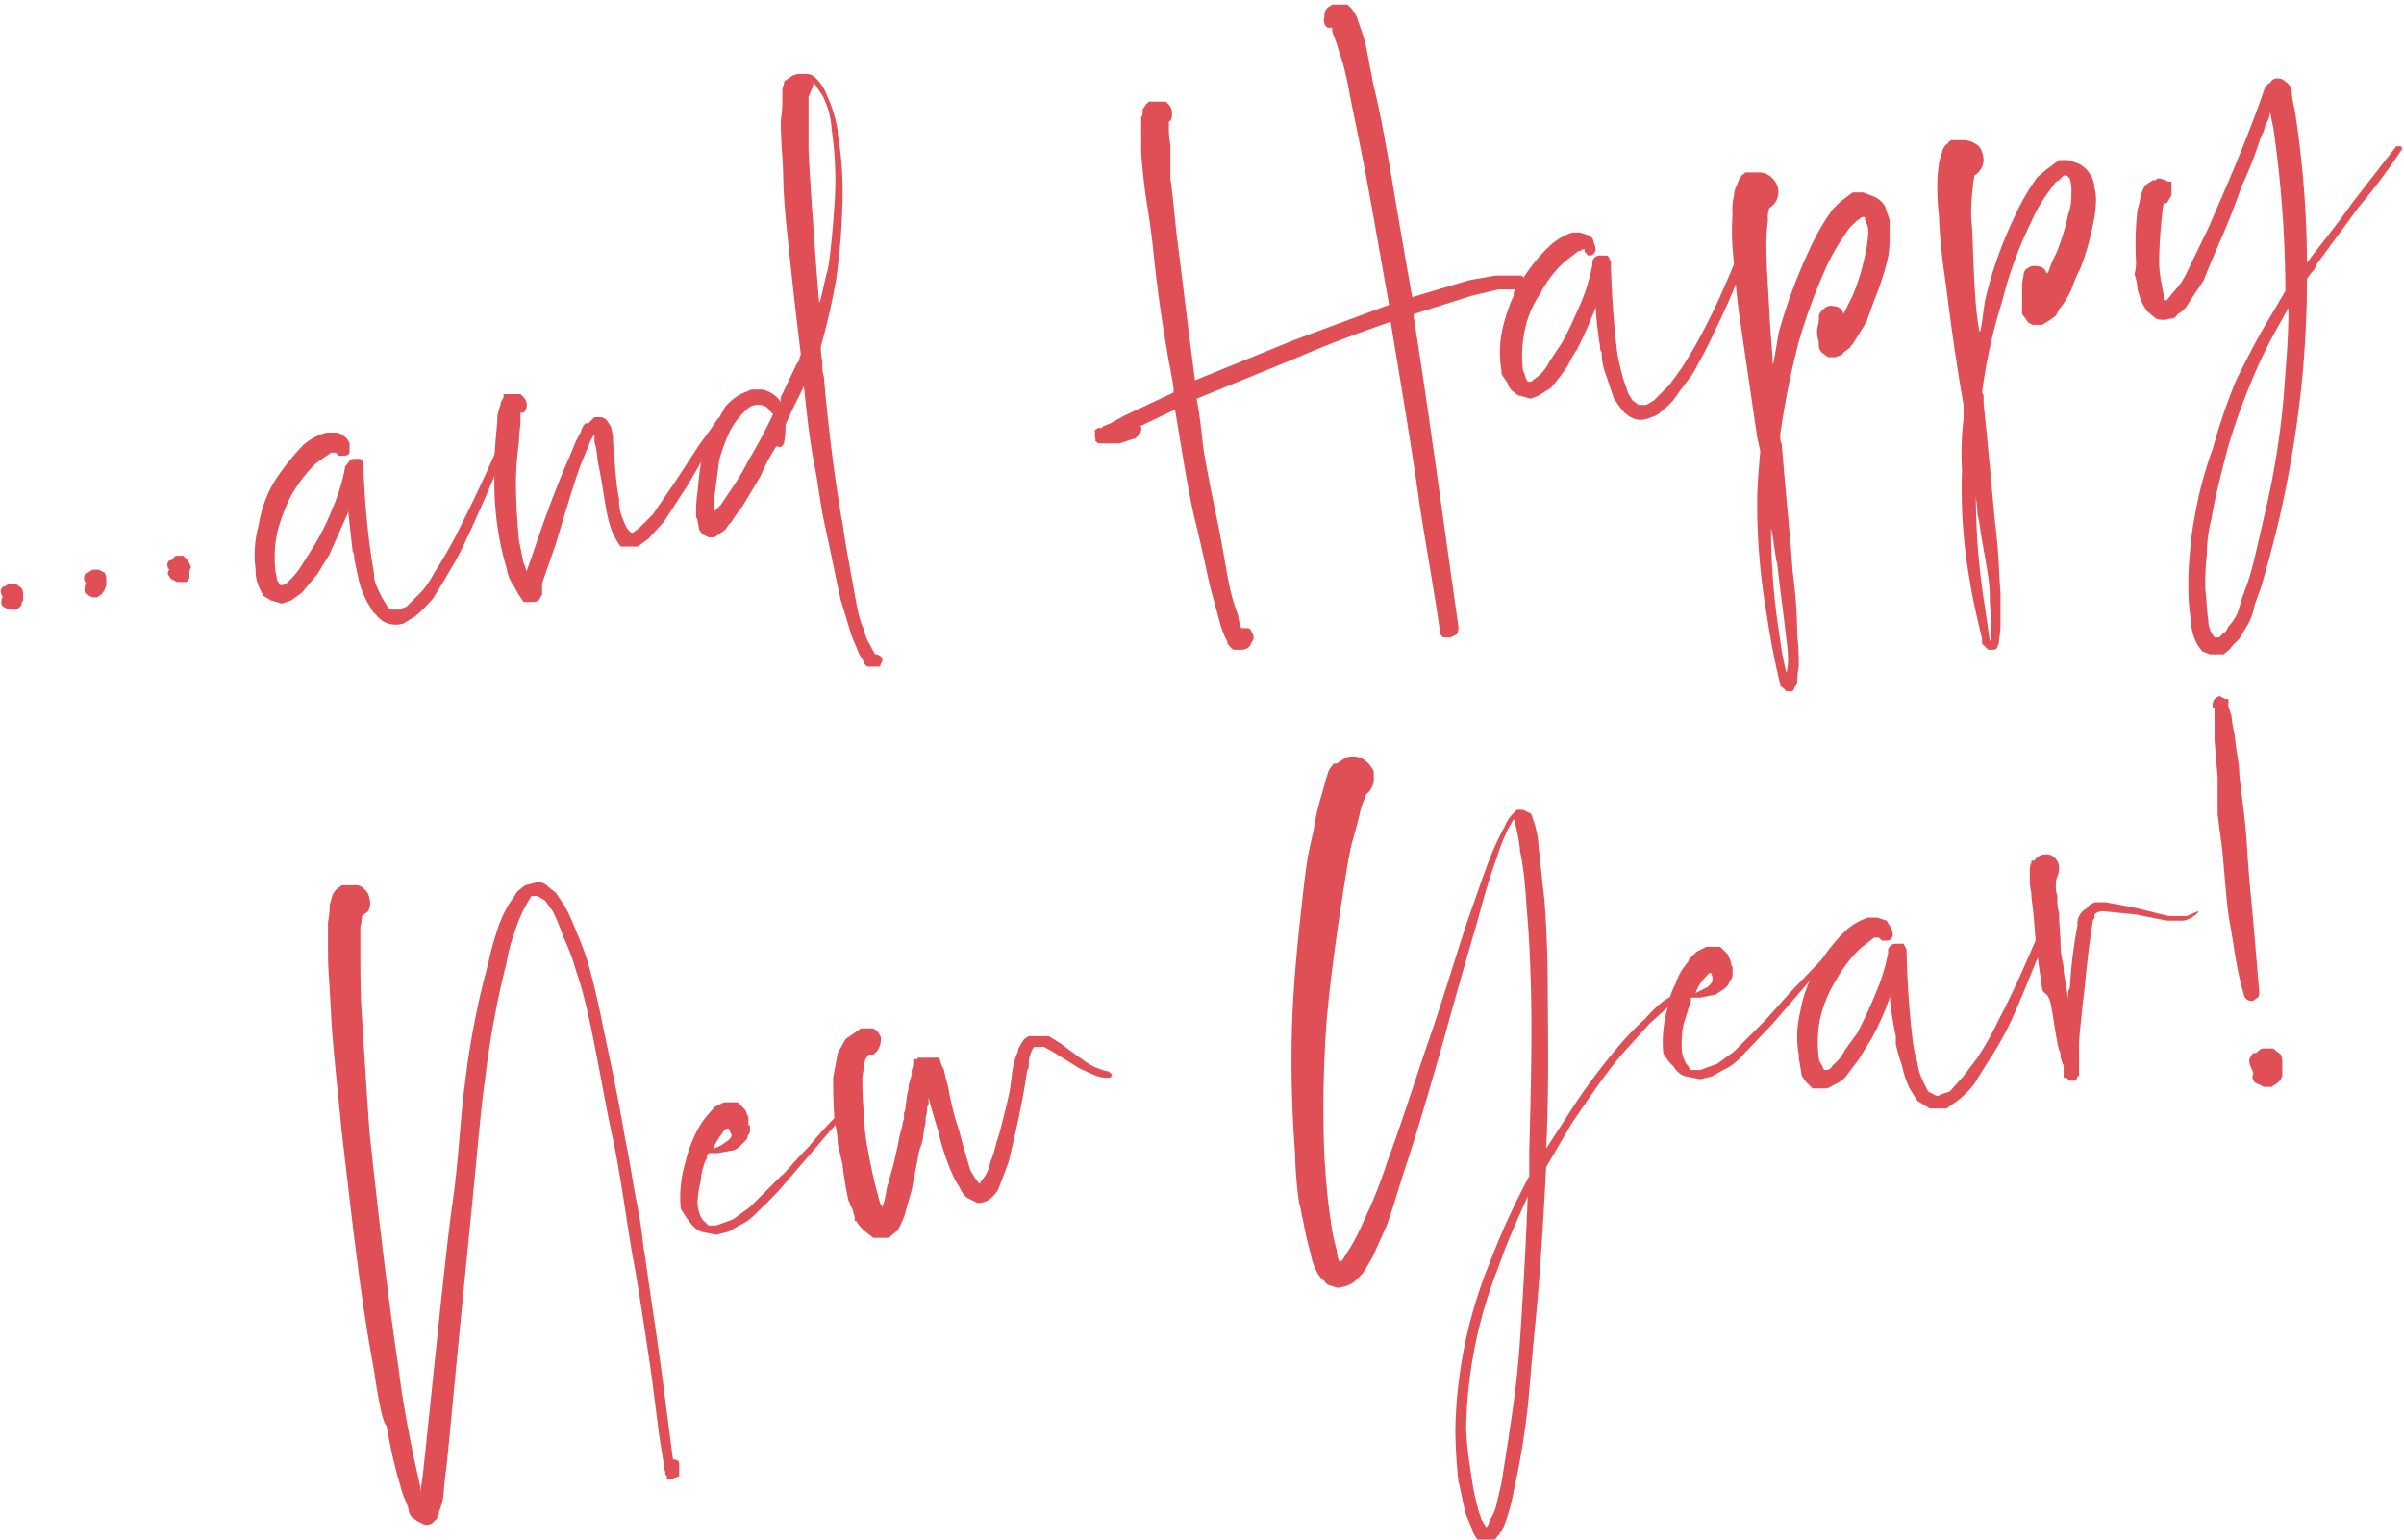 <?xml version="1.0" encoding="UTF-8"?> <svg xmlns="http://www.w3.org/2000/svg" id="Layer_1" data-name="Layer 1" viewBox="0 0 156.1 100"><defs><style>.cls-1{fill:#e04f55;}</style></defs><title>Merry Christmas 816-03</title><path class="cls-1" d="M92.1,117.4c0-.1,0-.2.1-.2h0c-.2-.3-.2-.5,0-.7h.1l.3-.2H93l.4.3a.8.8,0,0,1,.1.4v.4a.4.4,0,0,0-.1.3l-.3.3h-.5l-.4-.2A.4.4,0,0,1,92.1,117.4Z" transform="translate(-92 -78.4)"></path><path class="cls-1" d="M97.5,116.6a.4.4,0,0,1,.1-.3h0a.5.5,0,0,1,0-.7h.1l.3-.2h.4l.4.2a1.1,1.1,0,0,1,.1.5v.3c0,.1-.1.2-.1.3l-.2.3-.3.2H98l-.4-.2A.4.4,0,0,1,97.5,116.6Z" transform="translate(-92 -78.4)"></path><path class="cls-1" d="M102.9,115.7a.4.4,0,0,1,.1-.3h0a.4.4,0,0,1,0-.6h.1l.3-.3h.5l.3.3.2.4c0,.1-.1.2-.1.4v.3c0,.1-.1.2-.2.3h-.6l-.4-.2Z" transform="translate(-92 -78.4)"></path><path class="cls-1" d="M108.6,115.6h0v-.2a7.2,7.2,0,0,1,.2-2.9,7.9,7.9,0,0,1,1-2.8,15.5,15.5,0,0,1,1.9-2.4,3.7,3.7,0,0,1,1.5-.8h.5a.8.8,0,0,1,.6.2,1,1,0,0,1,.4.5v.5c0,.2-.1.3-.4.3H114l-.2-.2h-.3l-1,.7a9.6,9.6,0,0,0-1.6,2.1,11.7,11.7,0,0,0-.9,2.4,7.8,7.8,0,0,0-.1,2.6,4.3,4.3,0,0,1,.1.5l.2.3h.1c.2,0,.3-.1.5-.3a4.9,4.9,0,0,0,.8-1l.7-1.1a15.8,15.8,0,0,0,1.3-2.6,12.3,12.3,0,0,0,.8-2.6c0-.1,0-.1.1-.2s.2-.4.5-.4h.4a.6.6,0,0,1,.2.5h0a52,52,0,0,0,.5,5.8c.1.7.2,1.1.2,1.4s.3.9.5,1.3l.3.5a.5.5,0,0,0,.4.3h.4l.5-.2,1-1a6.2,6.2,0,0,0,.8-1.2,30,30,0,0,0,1.5-2.6c.7-1.4,1.6-3.2,2.5-5.3.1-.2.2-.2.3-.2s.2.2.2.4c-.9,2.2-1.7,4-2.4,5.5s-.9,1.7-1.4,2.6l-.8,1.3a11.4,11.4,0,0,1-1.1,1.1l-.8.5a1.7,1.7,0,0,1-1,0,1.6,1.6,0,0,1-.8-.6c-.2-.1-.3-.4-.5-.7a5.7,5.7,0,0,1-.6-1.5l-.3-1.4a.9.9,0,0,0-.1-.5c-.1-.8-.2-1.8-.3-2.7v.2l-1.2,2.7-.8,1.3-1,1.2-.7.5-.6.2-.7-.2-.5-.3-.2-.4A2.6,2.6,0,0,1,108.6,115.6Z" transform="translate(-92 -78.4)"></path><path class="cls-1" d="M124.9,115.3a16,16,0,0,1-.5-2.1,19.8,19.8,0,0,1-.3-3.5c0-.9,0-1.8.1-2.9s.1-1.1.1-1.4a6.4,6.4,0,0,1,.2-.7c0-.2.1-.3.2-.5h0v-.2h1.1l.2.2a.7.7,0,0,1,0,1h-.2v.6c0,.3-.1.7-.1,1.3a21.1,21.1,0,0,0-.2,2.6c0,1.4.1,2.7.2,3.8l.3,1.5c.1.1.1.3.2.5l.9-2.6c.8-2.3,1.5-4,2-5.1a6.9,6.9,0,0,1,.6-1.3,1.6,1.6,0,0,1,.3-.6h.2l.4-.4h.3a.6.6,0,0,1,.5.2l.2.3h0c.1.1.1.3.2.7a12.5,12.5,0,0,0,.1,1.4q.1,1.8.3,2.7a2.9,2.9,0,0,0,.2,1.2c.2.5.3.8.6,1h.1l.4-.3.9-.9,1.5-2.2,1.5-2.3.8-1.1.4-.6.3-.2.2-.2h.4c0,.1.1.1.1.2s0,.3-.2.4h-.2a.3.3,0,0,1-.1.2.1.1,0,0,0-.1.1l-.2.2c0,.1-.1.1-.1.2l-.7,1.1-1.4,2.4-1.5,2.3-1,1.1-.7.5h-1.1a4.6,4.6,0,0,1-.7-1.4,10.6,10.6,0,0,1-.3-1.4c-.1-.5-.2-1.4-.5-2.8a5,5,0,0,0-.2-1.2v-.5a2.9,2.9,0,0,0-.4.8l-.5,1.2c-.5,1.4-1,3.1-1.6,5.1l-.9,2.6v.7c0,.1-.1.1-.1.2a.5.5,0,0,1-.4.3h-.7l-.2-.3a4.3,4.3,0,0,1-.4-.7A2.5,2.5,0,0,1,124.9,115.3Zm.1-10.4h0Zm14.1.5Z" transform="translate(-92 -78.4)"></path><path class="cls-1" d="M137.2,112v-.4a8.5,8.5,0,0,1,.1-1.3,20.8,20.8,0,0,1,.3-2.3h0a10.2,10.2,0,0,1,.9-2.1l.6-1.1a3.9,3.9,0,0,1,1-.8l.7-.3h.7a2,2,0,0,1,1.2.8v-.3l1-2.1.2-.3c0-.2.1-.3.1-.4-.3-2.4-.6-5.1-.9-8s-.2-3.4-.3-4.8-.1-1.9-.1-2.4a7.2,7.2,0,0,0,.1-1.3v-.6a.8.8,0,0,1,.1-.4.4.4,0,0,1,.1-.3h.1a.1.1,0,0,1,.1-.1h0a1.1,1.1,0,0,1,.8-.3h.4a.9.9,0,0,1,.6.3,3,3,0,0,1,.7,1.1,9,9,0,0,1,.7,2.3v.2a22.2,22.2,0,0,1,.3,4.6,42.3,42.3,0,0,1-.4,4.8,41.3,41.3,0,0,1-1,4.4,4.6,4.6,0,0,0,.1,1,2.8,2.8,0,0,0,.1,1c.3,3.5.7,6.5,1.1,8.9a4.3,4.3,0,0,0,.1.5c.2,1.5.5,3,.8,4.7s.4,1.8.6,2.3a3,3,0,0,0,.4,1l.2.4a.3.3,0,0,1,.1.2h0a.5.5,0,0,1,.5.3.4.4,0,0,1-.1.3.3.3,0,0,1-.1.2h-.7q-.2,0-.3-.3l-.3-.5-.5-1.2-.7-2.3c-.3-1.3-.6-2.9-1-4.7s-.4-2.5-.7-4-.5-3.3-.7-5.2l-.7,1.4-.5,1.1a4.9,4.9,0,0,1-.1,1.2c-.1.2-.2.3-.4.2h-.1a12,12,0,0,0-1,1.9l-1.2,2a8.6,8.6,0,0,0-.7,1l-.2.2-.2.3-.7.5H138l-.4-.2-.2-.3C137.3,112.3,137.3,112.1,137.2,112Zm1.2-.4h0l.4-.4.6-.9a15.1,15.1,0,0,0,1.2-2,33.3,33.3,0,0,0,1.6-3l-.2-.2a.8.8,0,0,0-.7-.4,1,1,0,0,0-.7.2,4.9,4.9,0,0,0-1.2,1.5,10.7,10.7,0,0,0-.7,1.9l-.3,2.3a3.4,3.4,0,0,0,0,1Zm6.8-13.5c.2-.6.3-1.3.5-2s.4-3.1.5-4.6a22.5,22.5,0,0,0-.2-4.7,5.3,5.3,0,0,0-.6-2.2l-.6-.9a.7.7,0,0,1-.1.5h0l-.2.5v3.4q.1,2.1.3,4.8C144.9,94.3,145,95.9,145.2,98.1Z" transform="translate(-92 -78.4)"></path><path class="cls-1" d="M163.1,106.7v-.4h.1a.1.1,0,0,1,.1-.1h.2a.1.1,0,0,0,.1-.1l.5-.2.9-.5,3.2-1.5v-.3c-.1-.8-.3-1.6-.4-2.3-.4-2.3-.7-4.5-.9-6.5s-.5-3.5-.6-4.4-.2-1.8-.2-2.3V86a.4.4,0,0,0,.1-.3v-.2l.2-.3h0l.2-.2h1.1l.2.2a.8.8,0,0,1,.2.6c0,.2,0,.4-.2.5v.4a4.9,4.9,0,0,0,.1,1.1v2.2c.2,1.4.3,2.9.5,4.4s.7,5.8,1.1,8.7l6.4-2.6,6.2-2.3c-.6-3.3-1.1-6.3-1.6-8.9s-.7-3.4-1-5-.5-2.1-.6-2.4-.2-.7-.4-1.2a1.1,1.1,0,0,1-.1-.5h-.3a.6.6,0,0,1-.2-.7.8.8,0,0,1,.2-.6l.3-.2h1l.3.3.3.5.2.6a9.3,9.3,0,0,1,.4,1.3l.5,2.6c.4,1.6.7,3.3,1,5s.8,4.8,1.5,8.7l3.7-1.1,1.7-.3h1.7l.4.4a.4.4,0,0,1,0,.5.8.8,0,0,1-.1.4h0a.4.4,0,0,1-.6.2c-.2-.2-.3-.3-.1-.6h-1.1l-1.7.4-3.8,1.2h0V99c1,6.3,1.9,13.1,2.9,20.1a.9.9,0,0,1-.1.5l-.4.2h-.5a.5.5,0,0,1-.2-.4c-.4-2.8-.9-5.5-1.3-8.1-.6-4.3-1.3-8.3-1.9-12h0c-1.7.6-3.7,1.3-6,2.3l-6.6,2.7c.2,1,.3,2,.4,2.9s.6,3.4.9,4.8.6,3.3.8,4.3.4,1.5.6,2.1a3.1,3.1,0,0,0,.2.8h.4q.2,0,.3.3a.6.6,0,0,1,.1.4h0c-.1.2-.2.3-.2.4a.7.7,0,0,1-.6.3h-.5c-.2-.1-.3-.3-.4-.4a.4.4,0,0,0-.1-.3,6.6,6.6,0,0,1-.4-1.1l-.6-2.2c-.3-1.3-.6-2.8-1-4.4s-.9-4.8-1.3-7.2l-2.3,1.1h.1a.7.7,0,0,1-.1.5l-.3.3h-.1l-.9.3h-1.4l-.2-.2C163.2,107,163.1,106.9,163.1,106.7Zm16.3-26.6h0Z" transform="translate(-92 -78.4)"></path><path class="cls-1" d="M189.5,102.7h0v-.2a7.1,7.1,0,0,1,.1-2.9,10.8,10.8,0,0,1,1.1-2.8,11.2,11.2,0,0,1,1.9-2.4,4,4,0,0,1,1.5-.9h.5l.6.2a.6.6,0,0,1,.3.5.9.9,0,0,1,.1.5c-.1.2-.2.3-.4.3a.2.2,0,0,1-.2-.2h-.1v-.2h-.2a.1.1,0,0,1-.1.1h-.1l-.9.7a7.2,7.2,0,0,0-1.6,2.1,6.4,6.4,0,0,0-1,2.4,7.8,7.8,0,0,0-.1,2.6c.1.1.1.3.2.5s.1.2.2.2h.1l.4-.3a2.7,2.7,0,0,0,.8-1l.8-1.2c.4-.7.8-1.6,1.2-2.5a12.3,12.3,0,0,0,.8-2.6v-.2a.5.5,0,0,1,.6-.4h.4l.2.4h0a57.9,57.9,0,0,0,.4,5.8,10.6,10.6,0,0,0,.3,1.4c.1.5.3.9.4,1.3l.3.5.4.3h.5l.5-.3,1-1,.8-1.1a30,30,0,0,0,1.5-2.6q1.1-2.1,2.4-5.4c.1-.1.2-.2.4-.1s.2.2.1.3a46,46,0,0,1-2.3,5.5c-.4.9-.9,1.8-1.4,2.7l-.9,1.2a4.3,4.3,0,0,1-1.1,1.2,1.3,1.3,0,0,1-.7.4,1.4,1.4,0,0,1-1.1.1,2.1,2.1,0,0,1-.8-.6l-.5-.7-.5-1.5a4,4,0,0,1-.3-1.5.6.6,0,0,1-.1-.4,24.8,24.8,0,0,1-.3-2.7v.2a28.6,28.6,0,0,1-1.2,2.7c-.3.4-.5.9-.7,1.2a14.7,14.7,0,0,1-1,1.3l-.8.5-.5.2-.7-.2c-.2,0-.3-.2-.5-.3a1.1,1.1,0,0,1-.3-.5Z" transform="translate(-92 -78.4)"></path><path class="cls-1" d="M207.4,122c-.3-1.3-.5-2.5-.7-3.8a42,42,0,0,1-.6-7.2c0-1,.1-2.1.2-3.3l-.2-.9-1.2-8.2c-.2-1.6-.3-3-.4-4.1a16.1,16.1,0,0,1,0-2.2,3.5,3.5,0,0,1,.1-1.2,1.4,1.4,0,0,1,.2-.7,1.6,1.6,0,0,1,.3-.6c.1-.1.2-.1.2-.2h1a1.2,1.2,0,0,1,.8.4,1.2,1.2,0,0,1-.2,1.9,1.7,1.7,0,0,0-.1.8,12.1,12.1,0,0,0-.1,2c0,.9.1,2.2.2,4.1s.2,2.4.2,3.1.3-1.4.4-1.9a33.9,33.9,0,0,1,2-5.4,15,15,0,0,1,1.5-2.6l.5-.5.8-.6h.7l.5.2a1.6,1.6,0,0,1,.9.7l.3.9v.9a7.6,7.6,0,0,1-.1,1.5,18,18,0,0,1-.9,2.8l-.5,1.4-.8,1.3-.3.4-.4.3c-.1.2-.3.2-.5.3h-.5l-.4-.3a.8.8,0,0,1-.2-.4v-.3a2.2,2.2,0,0,1-.1-.9,1.9,1.9,0,0,0,.1-.8,1,1,0,0,1,.4-.5.6.6,0,0,1,.6-.1.6.6,0,0,1,.6.5h0l.6-1.2a14.4,14.4,0,0,0,.8-2.6,8.3,8.3,0,0,0,.2-1.3,1.5,1.5,0,0,0-.2-1v-.2h-.2l-.4.3-.4.4a15.4,15.4,0,0,0-1.4,2.3,36.7,36.7,0,0,0-1.9,5.1,53.1,53.1,0,0,0-1.2,6v.3c0,.2.1.3.1.4.3,3.7.6,6.5.7,8.2a31.7,31.7,0,0,1,.3,4.1,17.9,17.9,0,0,1,.1,2.1,5.4,5.4,0,0,0-.1,1.1l-.2.3a.2.2,0,0,1-.2.2h-.3l-.2-.2c-.1-.1-.2-.1-.2-.2h0ZM207,91.4Zm1,30.7h0a3.1,3.1,0,0,0,.1-1c0-.5-.1-1.1-.2-2s-.3-2.3-.5-4.1c-.1-.3-.1-.6-.2-1.1a9.7,9.7,0,0,0-.2-1.2,44.9,44.9,0,0,0,.6,7.3A15.5,15.5,0,0,0,208,122.1Z" transform="translate(-92 -78.4)"></path><path class="cls-1" d="M220.7,119.9c-.3-1.3-.6-2.5-.8-3.8a34,34,0,0,1-.5-7.2,18.7,18.7,0,0,1,.1-3.3v-.9c-.7-4-1-6.8-1.2-8.2a37.3,37.3,0,0,1-.4-4.1,15.5,15.5,0,0,1-.1-2.2c0-.6.1-1,.1-1.2a6.4,6.4,0,0,1,.2-.7.9.9,0,0,1,.4-.6c0-.1.1-.1.2-.2h.9a1.8,1.8,0,0,1,.9.4,1.6,1.6,0,0,1,.3.9,1.2,1.2,0,0,1-.6,1c0,.2-.1.4-.1.8a12.7,12.7,0,0,0-.1,2c.1.9.1,2.2.2,4.1s.2,2.4.3,3.1.3-1.4.4-1.9a26.3,26.3,0,0,1,1.9-5.4,15,15,0,0,1,1.5-2.6l.6-.5.8-.6h.6l.6.2a1.8,1.8,0,0,1,.8.7,1.6,1.6,0,0,1,.3.9,2.8,2.8,0,0,1,.1.9,7.7,7.7,0,0,1-.2,1.5,17.2,17.2,0,0,1-.8,2.8,11.4,11.4,0,0,0-.6,1.4,5.7,5.7,0,0,1-.8,1.3l-.2.4-.4.3-.5.3H224c-.2-.1-.3-.1-.4-.3l-.3-.4V97.1a2.5,2.5,0,0,1,.1-.8.5.5,0,0,1,.3-.5.7.7,0,0,1,.6-.1.6.6,0,0,1,.6.5.1.1,0,0,1,.1-.1,6.1,6.1,0,0,1,.5-1.2,14.4,14.4,0,0,0,.8-2.6,3.4,3.4,0,0,0,.2-1.3,2.8,2.8,0,0,0-.1-1l-.2-.2H226l-.3.3a.8.8,0,0,0-.4.4,10,10,0,0,0-1.4,2.3A25.9,25.9,0,0,0,222,98a34.1,34.1,0,0,0-1.3,5.9.4.4,0,0,1,.1.3v.4c.4,3.7.6,6.5.8,8.2s.2,2.9.3,4.1V119c0,.5-.1.9-.1,1.1s-.1.2-.1.3-.1.2-.3.2h-.3l-.2-.2-.2-.2h0Zm-.5-30.6Zm1,30.7h.1v-1c0-.5-.1-1.1-.1-2s-.3-2.3-.6-4.1a6.5,6.5,0,0,0-.2-1.1c0-.6-.1-.9-.1-1.2a44.9,44.9,0,0,0,.6,7.3Z" transform="translate(-92 -78.4)"></path><path class="cls-1" d="M230.7,95.4a19.9,19.9,0,0,1,.1-3.4,5.1,5.1,0,0,0,.2-.9l.2-.5h0a.3.3,0,0,0,.1-.2h.1a.1.1,0,0,1,.1-.1h0l.3-.2h.2a.1.1,0,0,1,.1-.1h.2l.5.2h.2v.5h0v.4l-.3.5h-.2a5.6,5.6,0,0,0-.1.7,28.8,28.8,0,0,0-.2,3.2,7.7,7.7,0,0,0,.2,1.5c0,.2.1.4.1.7v.2h.2l.4-.5a4.8,4.8,0,0,0,.9-1.3l1.4-2.9,1.3-3c1.1-2.6,1.9-4.7,2.4-6.2h.1a.2.2,0,0,1,.2-.2.5.5,0,0,1,.4-.3.7.7,0,0,1,.6.2,1,1,0,0,1,.4.5,5.9,5.9,0,0,0,.2,1.3,66.3,66.3,0,0,1,.8,10c0-.1.1-.1.1-.2a.1.1,0,0,0,.1-.1c.6-.8,1.6-2,2.8-3.7l2.8-3.6h.3a.2.2,0,0,1,0,.3,40.7,40.7,0,0,1-2.7,3.6l-2.8,3.8a.9.9,0,0,1-.3.5l-.3.4c0,2.1-.1,4.2-.3,6.4a73.4,73.4,0,0,1-1.5,9.2q-.6,2.5-1.2,4.5l-.4,1.1a4.1,4.1,0,0,1-.4,1.2l-.6,1-.5.5c-.1.2-.3.3-.5.5h-.9l-.5-.2-.3-.4a3.4,3.4,0,0,1-.4-1.2v-.2a12.7,12.7,0,0,1-.2-2.2,19.3,19.3,0,0,1,.1-2.4,20.8,20.8,0,0,1,.3-2.3,25.4,25.4,0,0,1,1.2-4.5,36.9,36.9,0,0,1,1.5-4.4c.7-1.4,1.4-2.8,2.2-4.1l1-1.7a75.9,75.9,0,0,0-.8-10.7c-.1-.3-.1-.6-.2-.9a1.6,1.6,0,0,1-.3.8,2.2,2.2,0,0,1-.3.8,23,23,0,0,1-1.2,3.1c-.5,1.4-.9,2.4-1.2,3.1s-1,2.3-1.3,3.1l-1,1.5a1.6,1.6,0,0,1-.7.7.5.5,0,0,1-.5.3,1.4,1.4,0,0,1-.9,0l-.6-.5-.3-.5a9.4,9.4,0,0,1-.3-.9,3.6,3.6,0,0,0-.2-1A2.5,2.5,0,0,0,230.7,95.4Zm1.1-4.9h0c0,.1,0,.1.1.1h-.1Zm3.6,28.4a1.9,1.9,0,0,0,.4.9h.3l.3-.3c.1,0,.2-.2.3-.4a3.5,3.5,0,0,0,.6-.9l.3-1,.4-1.1c.4-1.3.7-2.8,1.1-4.5a52.7,52.7,0,0,0,1.3-9c.1-1.2.2-2.6.2-4.2l-.5.9a31.3,31.3,0,0,0-2,4.1,41.8,41.8,0,0,0-1.5,4.3c-.4,1.6-.8,3.1-1,4.4a9.1,9.1,0,0,0-.3,2.3,16.9,16.9,0,0,0-.1,2.3c.1.8.1,1.5.2,2Z" transform="translate(-92 -78.4)"></path><path class="cls-1" d="M116.3,167.5l-.3-1.7c-.7-4.1-1.2-8.7-1.8-13.8-.3-3.1-.6-5.7-.7-7.7s-.2-2.9-.2-4v-2a4.9,4.9,0,0,0,.1-1.1l.2-.7.2-.3.4-.3h.8a.7.7,0,0,1,.6.2,1,1,0,0,1,.4.7,1.1,1.1,0,0,1-.1.8l-.4.3a2.3,2.3,0,0,1-.1.7v1.9c0,1.1,0,2.4.1,3.9s.3,4.9.5,7.6c.6,5.6,1.2,10.7,1.9,15.4.1.9.3,2.2.6,3.8s.6,2.9.8,3.8v.4c0-.2.1-.7.2-1.6l.2-1.9c.8-7.6,1.3-12.7,1.7-15.5s.5-5.6.8-7.7a52.6,52.6,0,0,1,1.5-7.7,16.7,16.7,0,0,1,.5-1.9,8.4,8.4,0,0,1,.8-1.9l.6-.9.5-.4.8-.2a.9.9,0,0,1,.7.3l.5.4.6.9a15.9,15.9,0,0,1,.8,1.8,16.7,16.7,0,0,1,.7,1.9c.3,1.1.6,2.3.9,3.8s1,4.6,1.5,7.6c.3,1.4.5,2.9.8,4.4s.3,2.2.5,3.3c.4,2.9.8,5.4,1.1,7.7l.5,3.9.2,1.5h0c.3,0,.4.1.4.3v.8h-.1l-.3.2h-.4v-.2a.1.1,0,0,0-.1-.1V174a1.1,1.1,0,0,1-.1-.5l-.3-1.9-.5-3.9c-.5-3.4-.9-6-1.2-7.6s-.8-5.4-1.3-7.7-1-5.3-1.5-7.6-.7-2.7-1-3.7a13.4,13.4,0,0,0-.7-1.8,14.7,14.7,0,0,0-.7-1.7l-.5-.7-.5-.3h-.4l-.4.7a9.8,9.8,0,0,0-.7,1.7,10.5,10.5,0,0,0-.5,1.9,58.8,58.8,0,0,0-1.4,7.6c-.3,2.1-.5,4.7-.8,7.7s-.8,8-1.5,15.4l-.2,2a28.4,28.4,0,0,0-.2,1.9,3.9,3.9,0,0,1-.3,1.1v.2h-.1v.2l-.3.3a.6.6,0,0,1-.6.1l-.4-.2-.4-.3a1.4,1.4,0,0,1-.2-.6l-.2-.5a4.6,4.6,0,0,1-.3-.9q-.5-1.6-.9-3.9C116.9,170.9,116.6,169.6,116.3,167.5Zm-1.9-29.9h0Z" transform="translate(-92 -78.4)"></path><path class="cls-1" d="M136.2,156.9a8.2,8.2,0,0,1,.3-3,8.8,8.8,0,0,1,.5-1.5,6.4,6.4,0,0,1,.8-1.4l.6-.7.6-.3h.9l.5.5.2.5v.3h0v.2h.1v.2c0,.2,0,.3-.1.4s0,.2-.2.4l-.2.2-.2.2-.3.2-1.1.2H138a.3.3,0,0,1-.1.2.4.4,0,0,1-.1.3,4.5,4.5,0,0,0-.3,1.3,6.9,6.9,0,0,0-.2,1.3,2.1,2.1,0,0,0,.3,1.2l.4.4h.5l1.1-.4,1.1-.8,2-2c.3-.2.8-.9,1.8-1.9a29.8,29.8,0,0,1,2.2-2.4h.3v.2h0a27.1,27.1,0,0,0-1.9,2.1l-1.9,2.2a20.3,20.3,0,0,1-2,2.1,3.6,3.6,0,0,1-1.2.9l-.7.4-.8.2-1-.2a1.9,1.9,0,0,1-.7-.6A9.1,9.1,0,0,1,136.2,156.9Zm2.1-3.9a2,2,0,0,0,.8-.4c.3-.2.4-.3.4-.5l-.2-.4h-.1q-.1,0-.3.3A6,6,0,0,0,138.3,153Zm.9-1.6Z" transform="translate(-92 -78.4)"></path><path class="cls-1" d="M146.7,154l-.3-1.3a5.9,5.9,0,0,0-.2-1.4c-.1-1.2-.1-2.2-.1-2.9l.3-1.6.5-.9,1-.7h.8a1,1,0,0,1,.5.6,1.3,1.3,0,0,1-.1.6,1,1,0,0,1-.4.5h-.3l-.2.3c-.1.3-.1.6-.2,1.1a24.5,24.5,0,0,0,.1,2.5,13.6,13.6,0,0,0,.2,2c.2,1.1.4,2.1.7,3.2s.1.5.2.6,0,.2.1.2h0v.2h0v-.3q.1,0,.3-1.2a6.4,6.4,0,0,0,.2-.7l.2-.7.3-1.3a8.6,8.6,0,0,1,.3-1.3.8.8,0,0,1,.1-.4v-.4a1.1,1.1,0,0,0,.1-.5,5.6,5.6,0,0,0,.1-.7,1.8,1.8,0,0,0,.1-.6l.2-.7v-.3a1,1,0,0,0,.1-.4v-.3h.2a.1.1,0,0,0,.1-.1h1.4a2.7,2.7,0,0,0,.3.8c.1.6.3,1.1.3,1.3a18.9,18.9,0,0,0,.7,2.7c.3,1.2.6,2.1.7,2.5l.3.5.3.4h0l.2-.3a2.3,2.3,0,0,0,.5-1.1,6.8,6.8,0,0,0,.4-1.3c.2-.5.4-1.4.7-2.6s.2-1.3.4-2.4h0a4.6,4.6,0,0,1,.3-.9c0-.2.1-.3.2-.5l.2-.3.3-.2h1.3l.8.5.8.6.7.5a4,4,0,0,0,1.6.7l.2.2a.2.2,0,0,1-.2.2,2,2,0,0,1-1-.2l-.9-.4-.8-.5-.8-.5-.7-.4h-.6c-.1,0-.2.2-.3.5s-.1.5-.1.8h0a.3.3,0,0,1-.1.2c-.3,2.1-.7,3.8-1,5.1s-.2.8-.4,1.4l-.5,1.3a2.2,2.2,0,0,1-.7.7c-.3.1-.5.2-.7.1l-.6-.3a1.8,1.8,0,0,1-.5-.7,4.3,4.3,0,0,1-.4-.7,15.2,15.2,0,0,1-.9-2.6c-.1-.5-.4-1.3-.7-2.5v.3a.4.4,0,0,1-.1.3,2,2,0,0,1-.1.7,1.5,1.5,0,0,1-.1.7,3.9,3.9,0,0,1-.3,1.4l-.5,2.6-.4,1.4a3.4,3.4,0,0,1-.3.8l-.2.4-.6.5h-1l-.5-.4a2.2,2.2,0,0,1-.6-.7h-.1v-.2h0c0-.2-.1-.3-.1-.4s-.1-.3-.2-.4a.4.4,0,0,0-.1-.3A23,23,0,0,1,146.7,154Z" transform="translate(-92 -78.4)"></path><path class="cls-1" d="M176.6,157.6c-.1-.3-.1-.6-.2-.9s-.3-2.2-.3-3.3a78.5,78.5,0,0,1-.2-8.5c.1-2.9.4-5.7.7-8.4s.4-2.8.7-4.2a14.9,14.9,0,0,1,.5-2.2l.3-1.1.2-.6.3-.4h.2l.6-.4a1.4,1.4,0,0,1,1.1.1,1.9,1.9,0,0,1,.7.8v.3a1.3,1.3,0,0,1-.5,1.2c0,.1-.1.2-.1.3a4.6,4.6,0,0,0-.3.9c-.1.5-.3,1.2-.5,1.9s-.5,2.7-.7,4-.8,5.3-1,8.2a78.5,78.5,0,0,0-.1,8.3c.1,1.4.2,2.8.4,4a11.8,11.8,0,0,0,.4,2,1.9,1.9,0,0,0,.2.8h0l.2-.2.5-.8a15.1,15.1,0,0,0,.9-1.8,30.1,30.1,0,0,0,1.5-3.8c.9-2.4,1.7-5,2.7-7.9s2.1-6.6,2.6-8,1-2.9,1.4-3.9a17.2,17.2,0,0,1,.9-1.9,2.4,2.4,0,0,1,.6-.9l.2-.2h.4l.4.2c.1,0,.2.2.2.3a6,6,0,0,1,.4,1.8c0,.3.1.6.1,1l.3,2.7c.1,1.5.2,3.3.2,5.5s.1,6.6-.1,10.5l1.3-2a38.4,38.4,0,0,1,3.2-4.4,18,18,0,0,1,1.9-2,9.1,9.1,0,0,1,1-1,4,4,0,0,1,1.2-.7c.2-.1.3,0,.3.1a.4.4,0,0,1-.1.3h0a3.4,3.4,0,0,0-1.1.7l-1,.9-1.8,2c-1.1,1.3-2.1,2.8-3.2,4.4l-1.7,2.9c-.2,3.7-.4,7.1-.7,10.1s-.3,3.5-.5,5.5a49.3,49.3,0,0,1-.9,5.4,13,13,0,0,1-.3,1.3,10.9,10.9,0,0,1-.5,1.4h-.1c0,.1,0,.2-.1.2l-.3.4h-.7a.5.5,0,0,1-.5-.3,2.4,2.4,0,0,1-.3-.7l-.3-.7c-.2-.7-.3-1.4-.5-2.2a32.5,32.5,0,0,1-.2-3.3,30.1,30.1,0,0,1,2.2-10.8,48,48,0,0,1,2.6-5.7v-1.6c.1-3.9.2-7.5.1-10.9s-.2-3.9-.3-5.4-.2-2.1-.3-2.7-.1-.4-.1-.6a11.8,11.8,0,0,0-.4-2h0l-.3.5a11.9,11.9,0,0,0-.8,2q-.6,1.6-1.2,3.9c-.1.4-.9,3-2.3,8.1-1,3.5-1.8,6.2-2.4,8s-.9,3-1.3,4l-.9,2-.6,1-.5.5a1.8,1.8,0,0,1-.9.4c-.2.1-.4,0-.7-.1a.5.5,0,0,1-.4-.3,1.5,1.5,0,0,1-.5-.6,4.2,4.2,0,0,1-.4-1.2A20.9,20.9,0,0,1,176.6,157.6Zm4.2-28Zm7.2,46.9.2.6.3.5h0a.5.5,0,0,0,.2-.4,3.3,3.3,0,0,0,.5-1.2l.3-1.3c.2-1.3.5-3.1.8-5.3s.4-3.9.5-5.5.3-5,.4-7.8c-.7,1.6-1.4,3.1-1.9,4.6a29.7,29.7,0,0,0-2.1,10.5,24,24,0,0,0,.3,2.8A18.4,18.4,0,0,0,188,176.5Z" transform="translate(-92 -78.4)"></path><path class="cls-1" d="M200,146.8a8.2,8.2,0,0,1,.3-3,4.4,4.4,0,0,1,.5-1.5,3.9,3.9,0,0,1,.8-1.4c.1-.3.4-.5.6-.7l.6-.3h.9l.5.5.2.5a.4.4,0,0,0,.1.3h0v.2h0v.2c0,.2,0,.3-.1.4l-.2.4-.2.2-.3.2-.3.2-1,.2h-.6v.2a.4.4,0,0,1-.1.3l-.4,1.3a6.2,6.2,0,0,0-.1,1.3,2.1,2.1,0,0,0,.3,1.2l.3.4h.6l1.1-.4,1.1-.8,2-2,1.7-1.9,2.3-2.4h.2c.1.1.1.2,0,.2h0l-1.8,2.1-1.9,2.2-2,2.1a3.6,3.6,0,0,1-1.2.9l-.7.4-.8.2-1-.2a1.3,1.3,0,0,1-.7-.6A3.4,3.4,0,0,1,200,146.8Zm2.1-3.9.8-.4c.2-.2.3-.3.3-.5a.8.8,0,0,0-.1-.4H203l-.3.3A3,3,0,0,0,202.1,142.9Zm.8-1.6h0Z" transform="translate(-92 -78.4)"></path><path class="cls-1" d="M208.8,147.1h0v-.2a6.6,6.6,0,0,1,.1-2.8,7.9,7.9,0,0,1,1.1-2.9,11.2,11.2,0,0,1,1.9-2.4,4.1,4.1,0,0,1,1.4-.8h.6l.6.2.3.5a.9.9,0,0,1,.1.5c-.1.2-.2.3-.4.3h-.3l-.2-.2h-.3l-.9.7a8.9,8.9,0,0,0-1.6,2.1,8.2,8.2,0,0,0-1,2.4,7.8,7.8,0,0,0-.1,2.6c0,.2.1.3.2.5s.1.3.2.3h.1a.5.5,0,0,0,.4-.3,2.9,2.9,0,0,0,.8-1l.8-1.1c.4-.8.8-1.6,1.2-2.6a12.3,12.3,0,0,0,.8-2.6v-.2a.5.5,0,0,1,.5-.4h.5c.1.2.2.3.2.5h0a57.9,57.9,0,0,0,.4,5.8,7.8,7.8,0,0,0,.3,1.4,4,4,0,0,0,.4,1.3l.3.6.4.2a.3.3,0,0,0,.4,0l.6-.2.9-1,.9-1.2a20.1,20.1,0,0,0,1.4-2.5c.8-1.5,1.6-3.3,2.5-5.4.1-.2.2-.2.4-.2s.2.2.1.4c-.9,2.2-1.6,4-2.3,5.5a22,22,0,0,1-1.5,2.6l-.8,1.3a5.7,5.7,0,0,1-1.1,1.1l-.7.5h-1.1l-.8-.5-.5-.8a6.4,6.4,0,0,1-.5-1.5,10.3,10.3,0,0,1-.4-1.4v-.5a19.3,19.3,0,0,1-.4-2.7v.2a15.9,15.9,0,0,1-1.2,2.7l-.8,1.3-.9,1.2a2.5,2.5,0,0,1-.8.5.8.8,0,0,1-.6.2h-.7l-.4-.4-.3-.4Z" transform="translate(-92 -78.4)"></path><path class="cls-1" d="M224.6,142.6c-.2-1.4-.4-2.7-.5-4.1s-.2-1.6-.2-2.1a4.1,4.1,0,0,1-.1-1v-.6c0-.1.1-.2,0-.3h.1v-.2h.2a.8.8,0,0,1,.7-.4.7.7,0,0,1,.6.2.9.9,0,0,1,.3.7,1.1,1.1,0,0,1-.1.5h0a1.1,1.1,0,0,0-.1.5,1.7,1.7,0,0,0,.1.8,3.1,3.1,0,0,0,.1,1.1c0,.7.1,1.4.1,2.1s.2,1.2.2,1.5v.2l.3,1.8v-.3c0-.2,0-.3.1-.4a30.5,30.5,0,0,1,.5-4.1,1.1,1.1,0,0,1,.6-1.1.9.9,0,0,1,.6-.4h.6l1.1.2,1,.2,2,.5h1.2l.7-.3h0c.1,0,0,.1,0,.1a1.9,1.9,0,0,1-.9.5h-1.1l-2-.4-2-.2a.8.8,0,0,0-.7.2v.2c0,.1-.1.1-.1.2h0c-.1.6-.3,1.9-.5,4,0,.2-.1.8-.2,1.8s-.2,1.8-.2,2.3V148h0v.3h-.1a.3.3,0,0,1-.3.3.4.4,0,0,1-.4-.2h-.2v-.8c-.1-.1-.1-.3-.2-.5a.7.7,0,0,0-.1-.5c-.2-.8-.3-1.7-.5-2.8S224.7,143.1,224.6,142.6Zm.9-7.9Zm.4,13.7Z" transform="translate(-92 -78.4)"></path><path class="cls-1" d="M237.2,140.8c-.1-.5-.2-1.3-.4-2.4s-.3-2.6-.5-4.8l-.3-2.3v-2.4l-.2-2.4v-2.1h-.1a.7.7,0,0,1,.1-.6l.3-.2.4.2h.2v.5l.2.6a7.4,7.4,0,0,0,.2,1.2c.1,1.1.3,1.9.3,2.4s.4,3,.5,4.8.3,3.7.4,4.8l.4,4.7h0c0,.2,0,.3-.1.4l-.3.2a.5.5,0,0,1-.6-.4A19.4,19.4,0,0,1,237.2,140.8Zm-1.7-16.5h0Zm2.6,22.8.2-.3h.2c.2-.2.3-.3.5-.3h.6l.5.4a1.3,1.3,0,0,1,.1.6v.8a1,1,0,0,1-.4.5l-.3.2H239l-.6-.3c-.1-.2-.2-.3-.1-.5S237.9,147.5,238.1,147.1Zm1,.5h0Z" transform="translate(-92 -78.4)"></path></svg> 